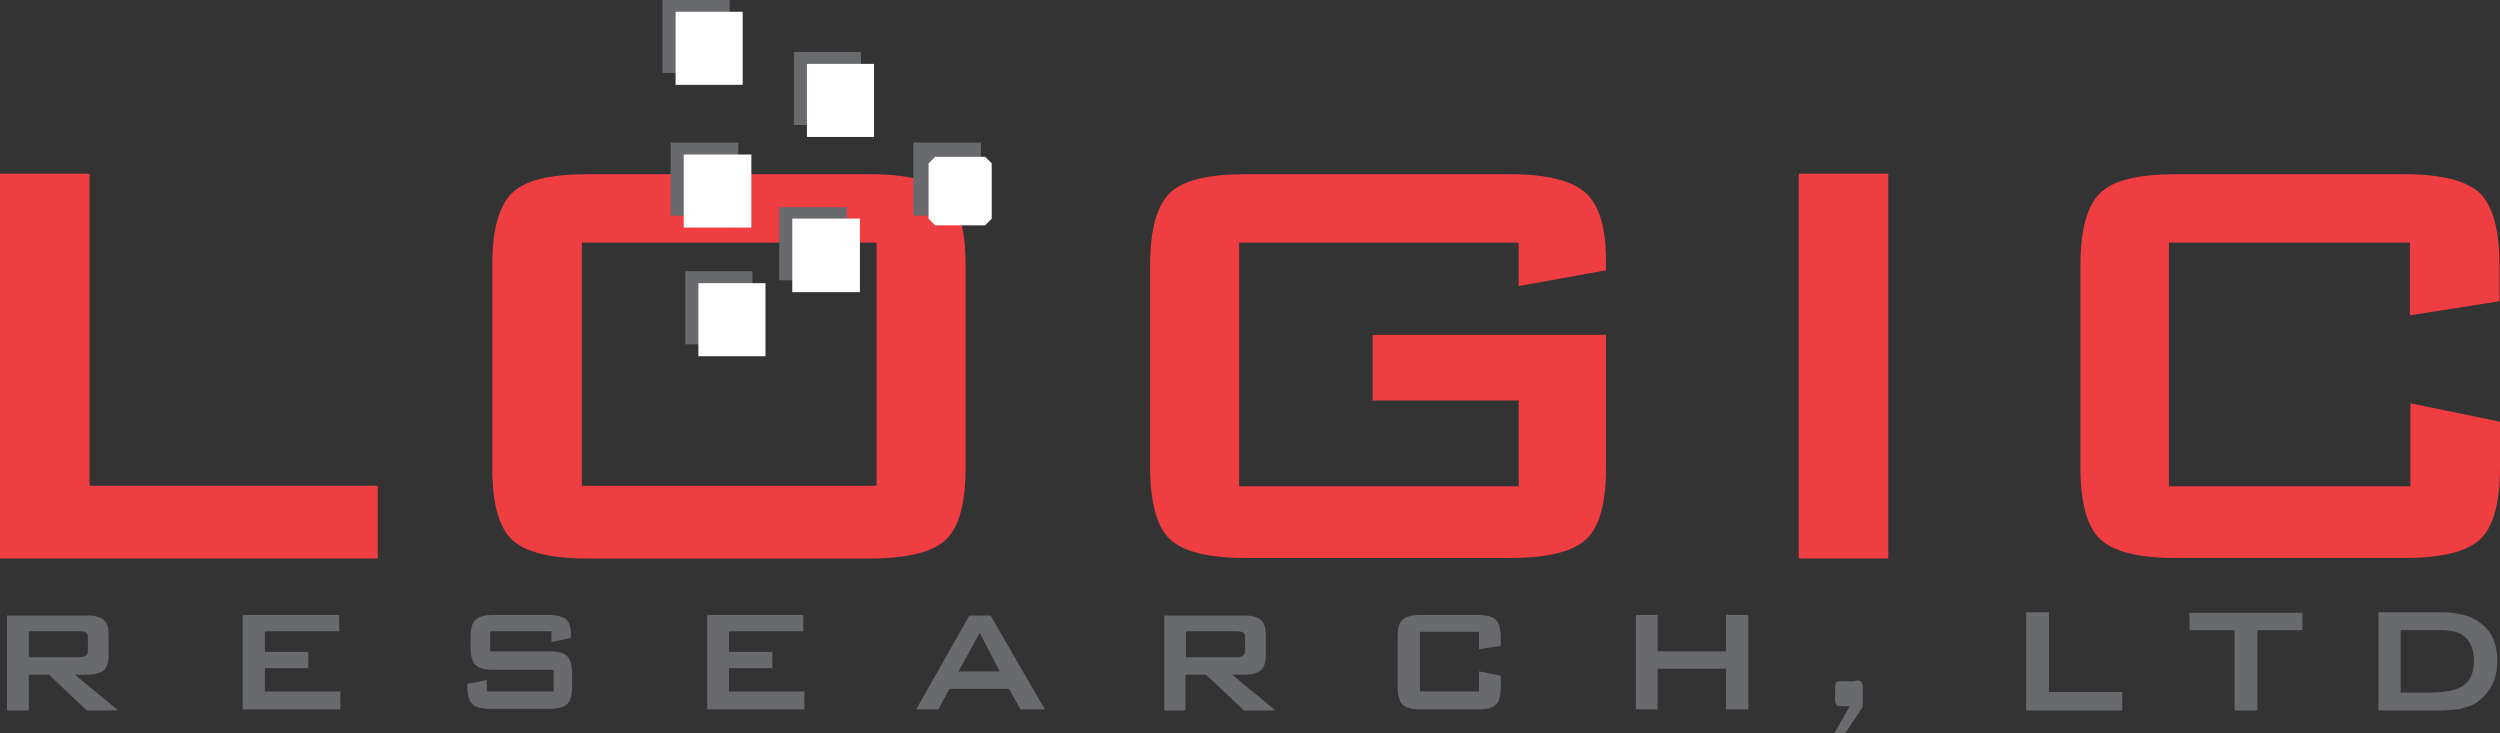 <?xml version="1.0" encoding="utf-8"?>
<!-- Generator: Adobe Illustrator 18.1.1, SVG Export Plug-In . SVG Version: 6.00 Build 0)  -->
<!DOCTYPE svg PUBLIC "-//W3C//DTD SVG 1.1//EN" "http://www.w3.org/Graphics/SVG/1.1/DTD/svg11.dtd">
<svg version="1.1" id="Layer_1" xmlns="http://www.w3.org/2000/svg" xmlns:xlink="http://www.w3.org/1999/xlink" x="0px" y="0px"
	 viewBox="0 0 460.6 135.1" enable-background="new 0 0 460.6 135.1" xml:space="preserve">
<rect x="0" y="0" width="460.6" height="135.1" fill="#333333" stroke="none"/>
<g>
	<polygon fill="#EF3E42" points="0,102.9 0,32 16.5,32 16.5,89.5 69.6,89.5 69.6,102.9 0,102.9 	"/>
	<path fill-rule="evenodd" clip-rule="evenodd" fill="#EF3E42" d="M90.7,48.8c0-6.4,1.2-10.8,3.6-13.2c2.4-2.4,7.1-3.5,13.9-3.5
		h52.1c6.9,0,11.6,1.2,14,3.5c2.4,2.4,3.6,6.8,3.6,13.2v37.4c0,6.5-1.2,10.9-3.6,13.2c-2.4,2.3-7.1,3.5-14,3.5h-52.1
		c-6.9,0-11.5-1.2-13.9-3.5c-2.4-2.3-3.6-6.7-3.6-13.2V48.8L90.7,48.8z M107.2,89.5h54.3V44.7h-54.3V89.5L107.2,89.5z"/>
	<path fill="#EF3E42" d="M279.8,44.7h-51.5v44.9h51.5V73.8h-26.9V61.7h43v24.4c0,6.5-1.2,10.9-3.6,13.2c-2.4,2.3-7.1,3.5-14,3.5
		h-48.9c-6.9,0-11.5-1.2-13.9-3.5c-2.4-2.3-3.6-6.8-3.6-13.2V48.8c0-6.4,1.2-10.8,3.6-13.2c2.4-2.4,7.1-3.5,13.9-3.5h48.9
		c6.8,0,11.4,1.2,13.9,3.5c2.5,2.3,3.7,6.5,3.7,12.6v1.6l-16.1,2.9V44.7L279.8,44.7z"/>
	<polygon fill="#EF3E42" points="331.4,102.9 331.4,32 347.9,32 347.9,102.9 331.4,102.9 	"/>
	<path fill="#EF3E42" d="M444.1,44.7h-44.5v44.9h44.5V74.3l16.5,3.4v8.4c0,6.5-1.2,10.9-3.6,13.2c-2.4,2.3-7.1,3.5-13.9,3.5h-42.3
		c-6.9,0-11.5-1.2-13.9-3.5c-2.4-2.3-3.6-6.7-3.6-13.2V48.8c0-6.4,1.2-10.8,3.6-13.2c2.4-2.4,7.1-3.5,13.9-3.5H443
		c6.8,0,11.5,1.2,13.9,3.5c2.4,2.4,3.6,6.8,3.6,13.2v6.7l-16.5,2.6V44.7L444.1,44.7z"/>
	<path fill-rule="evenodd" clip-rule="evenodd" fill="#696A6D" d="M14.4,116.3H5.3v4.8h9.1c0.7,0,1.2-0.1,1.4-0.3
		c0.3-0.2,0.4-0.6,0.4-1.1v-2.1c0-0.5-0.1-0.9-0.4-1.1C15.6,116.4,15.1,116.3,14.4,116.3L14.4,116.3z M1.3,130.7v-17.3h14.8
		c1.4,0,2.4,0.3,3,0.8c0.6,0.5,0.9,1.4,0.9,2.6v4.1c0,1.2-0.3,2-0.9,2.6c-0.6,0.5-1.6,0.8-3,0.8h-2.3l8,6.6h-5.8l-7-6.6H5.3v6.6H1.3
		L1.3,130.7z"/>
	<polygon fill="#696A6D" points="44.7,130.7 44.7,113.3 62.5,113.3 62.5,116.3 48.8,116.3 48.8,120.1 56.8,120.1 56.8,123.1 
		48.8,123.1 48.8,127.4 62.7,127.4 62.7,130.7 44.7,130.7 	"/>
	<path fill="#696A6D" d="M101.6,116.3H90.3v3.7h10.8c1.7,0,2.8,0.3,3.4,0.9c0.6,0.6,0.9,1.7,0.9,3.2v2.4c0,1.6-0.3,2.7-0.9,3.2
		c-0.6,0.6-1.7,0.9-3.4,0.9H90.4c-1.7,0-2.8-0.3-3.4-0.9c-0.6-0.6-0.9-1.7-0.9-3.2v-0.5l3.6-0.7v2.1h12.3v-4H91
		c-1.7,0-2.8-0.3-3.4-0.9c-0.6-0.6-0.9-1.7-0.9-3.2v-1.9c0-1.6,0.3-2.7,0.9-3.2c0.6-0.6,1.7-0.9,3.4-0.9h9.9c1.6,0,2.8,0.3,3.4,0.8
		c0.6,0.6,0.9,1.5,0.9,3v0.4l-3.6,0.8V116.3L101.6,116.3z"/>
	<polygon fill="#696A6D" points="130.3,130.7 130.3,113.3 148,113.3 148,116.3 134.3,116.3 134.3,120.1 142.3,120.1 142.3,123.1 
		134.3,123.1 134.3,127.4 148.2,127.4 148.2,130.7 130.3,130.7 	"/>
	<path fill-rule="evenodd" clip-rule="evenodd" fill="#696A6D" d="M176.6,123.7h7.6l-3.7-7.1L176.6,123.7L176.6,123.7z M168.8,130.7
		l9.8-17.3h3.9l10,17.3h-4.5l-2.1-3.8h-11l-2,3.8H168.8L168.8,130.7z"/>
	<path fill-rule="evenodd" clip-rule="evenodd" fill="#696A6D" d="M227.6,116.3h-9.1v4.8h9.1c0.7,0,1.2-0.1,1.4-0.3
		c0.3-0.2,0.4-0.6,0.4-1.1v-2.1c0-0.5-0.1-0.9-0.4-1.1C228.8,116.4,228.3,116.3,227.6,116.3L227.6,116.3z M214.5,130.7v-17.3h14.8
		c1.4,0,2.4,0.3,3,0.8c0.6,0.5,0.9,1.4,0.9,2.6v4.1c0,1.2-0.3,2-0.9,2.6c-0.6,0.5-1.6,0.8-3,0.8h-2.3l8,6.6h-5.8l-7-6.6h-3.8v6.6
		H214.5L214.5,130.7z"/>
	<path fill="#696A6D" d="M272.5,116.4h-10.9v11h10.9v-3.7l4,0.8v2.1c0,1.6-0.3,2.7-0.9,3.2c-0.6,0.6-1.7,0.9-3.4,0.9h-10.4
		c-1.7,0-2.8-0.3-3.4-0.9c-0.6-0.6-0.9-1.7-0.9-3.2v-9.2c0-1.6,0.3-2.7,0.9-3.2c0.6-0.6,1.7-0.9,3.4-0.9h10.4c1.7,0,2.8,0.3,3.4,0.9
		c0.6,0.6,0.9,1.7,0.9,3.2v1.6l-4,0.6V116.4L272.5,116.4z"/>
	<polygon fill="#696A6D" points="301.4,130.7 301.4,113.3 305.4,113.3 305.4,120 318,120 318,113.3 322.1,113.3 322.1,130.7 
		318,130.7 318,123.2 305.4,123.2 305.4,130.7 301.4,130.7 	"/>
	<path fill="#696A6D" d="M341.8,125.4h0.6c0.3,0,0.5,0.1,0.6,0.3c0.1,0.2,0.2,0.5,0.2,1v3.5l-3.3,5h-2l2.9-5.1h-1.9
		c-0.3,0-0.5-0.1-0.6-0.3c-0.1-0.2-0.2-0.5-0.2-1v-2.1c0-0.5,0.1-0.9,0.2-1c0.1-0.1,0.5-0.2,1.2-0.2H341.8L341.8,125.4z"/>
	<polygon fill="#696A6D" stroke="#696A6D" stroke-width="3.259" stroke-miterlimit="3.864" points="145.2,39.8 154.4,39.8 
		154.4,50 145.2,50 145.2,39.8 	"/>
	<polygon fill="#696A6D" stroke="#696A6D" stroke-width="3.259" stroke-miterlimit="3.864" points="127.9,51.6 137,51.6 137,61.8 
		127.9,61.8 127.9,51.6 	"/>
	<polygon fill="#696A6D" stroke="#696A6D" stroke-width="3.259" stroke-miterlimit="3.864" points="125.2,27.9 134.4,27.9 
		134.4,38.1 125.2,38.1 125.2,27.9 	"/>
	<polygon fill="#696A6D" stroke="#696A6D" stroke-width="3.259" stroke-miterlimit="3.864" points="169.9,27.9 179.1,27.9 
		179.1,38.1 169.9,38.1 169.9,27.9 	"/>
	<polygon fill="#696A6D" stroke="#696A6D" stroke-width="3.259" stroke-miterlimit="3.864" points="123.7,1.6 132.8,1.6 
		132.8,11.8 123.7,11.8 123.7,1.6 	"/>
	<polygon fill="#FFFFFF" stroke="#FFFFFF" stroke-width="3.259" stroke-miterlimit="3.864" points="147.6,41.9 156.8,41.9 
		156.8,52.2 147.6,52.2 147.6,41.9 	"/>
	<polygon fill="#FFFFFF" stroke="#FFFFFF" stroke-width="3.259" stroke-miterlimit="3.864" points="130.3,53.8 139.4,53.8 
		139.4,64 130.3,64 130.3,53.8 	"/>
	<polygon fill="#FFFFFF" stroke="#FFFFFF" stroke-width="3.259" stroke-miterlimit="3.864" points="127.6,30.1 136.8,30.1 
		136.8,40.3 127.6,40.3 127.6,30.1 	"/>
	<polygon fill="#FFFFFF" stroke="#FFFFFF" stroke-width="2.431" stroke-miterlimit="1" points="172.3,30.1 181.5,30.1 181.5,40.3 
		172.3,40.3 172.3,30.1 	"/>
	<polygon fill="#FFFFFF" stroke="#FFFFFF" stroke-width="3.259" stroke-miterlimit="3.864" points="126.1,3.8 135.2,3.8 135.2,14 
		126.1,14 126.1,3.8 	"/>
	<polygon fill="#696A6D" stroke="#696A6D" stroke-width="3.259" stroke-miterlimit="3.864" points="147.9,11.2 157,11.2 157,21.4 
		147.9,21.4 147.9,11.2 	"/>
	<polygon fill="#FFFFFF" stroke="#FFFFFF" stroke-width="3.259" stroke-miterlimit="3.864" points="150.3,13.4 159.4,13.4 
		159.4,23.6 150.3,23.6 150.3,13.4 	"/>
</g>
<g>
	<path fill="#696A6D" d="M373.3,130.9v-18.1h4.2v14.7H391v3.4H373.3z"/>
	<path fill="#696A6D" d="M415.9,116.1v14.8h-4.2v-14.8h-8.3v-3.2h20.8v3.2H415.9z"/>
	<path fill="#696A6D" d="M438.2,130.9v-18.1h11.6c3.3,0,5.9,0.8,7.6,2.3c1.8,1.5,2.7,3.7,2.7,6.6c0,1.7-0.3,3.2-1,4.6
		c-0.7,1.3-1.7,2.4-2.9,3.2c-0.8,0.5-1.8,0.8-2.9,1.1c-1.2,0.2-2.7,0.3-4.5,0.3H438.2z M442.4,127.6h5.4c2.9,0,5-0.5,6.2-1.4
		c1.2-0.9,1.8-2.4,1.8-4.5c0-1.8-0.5-3.2-1.5-4.2c-1-1-2.5-1.4-4.5-1.4h-7.5V127.6z"/>
</g>
</svg>
